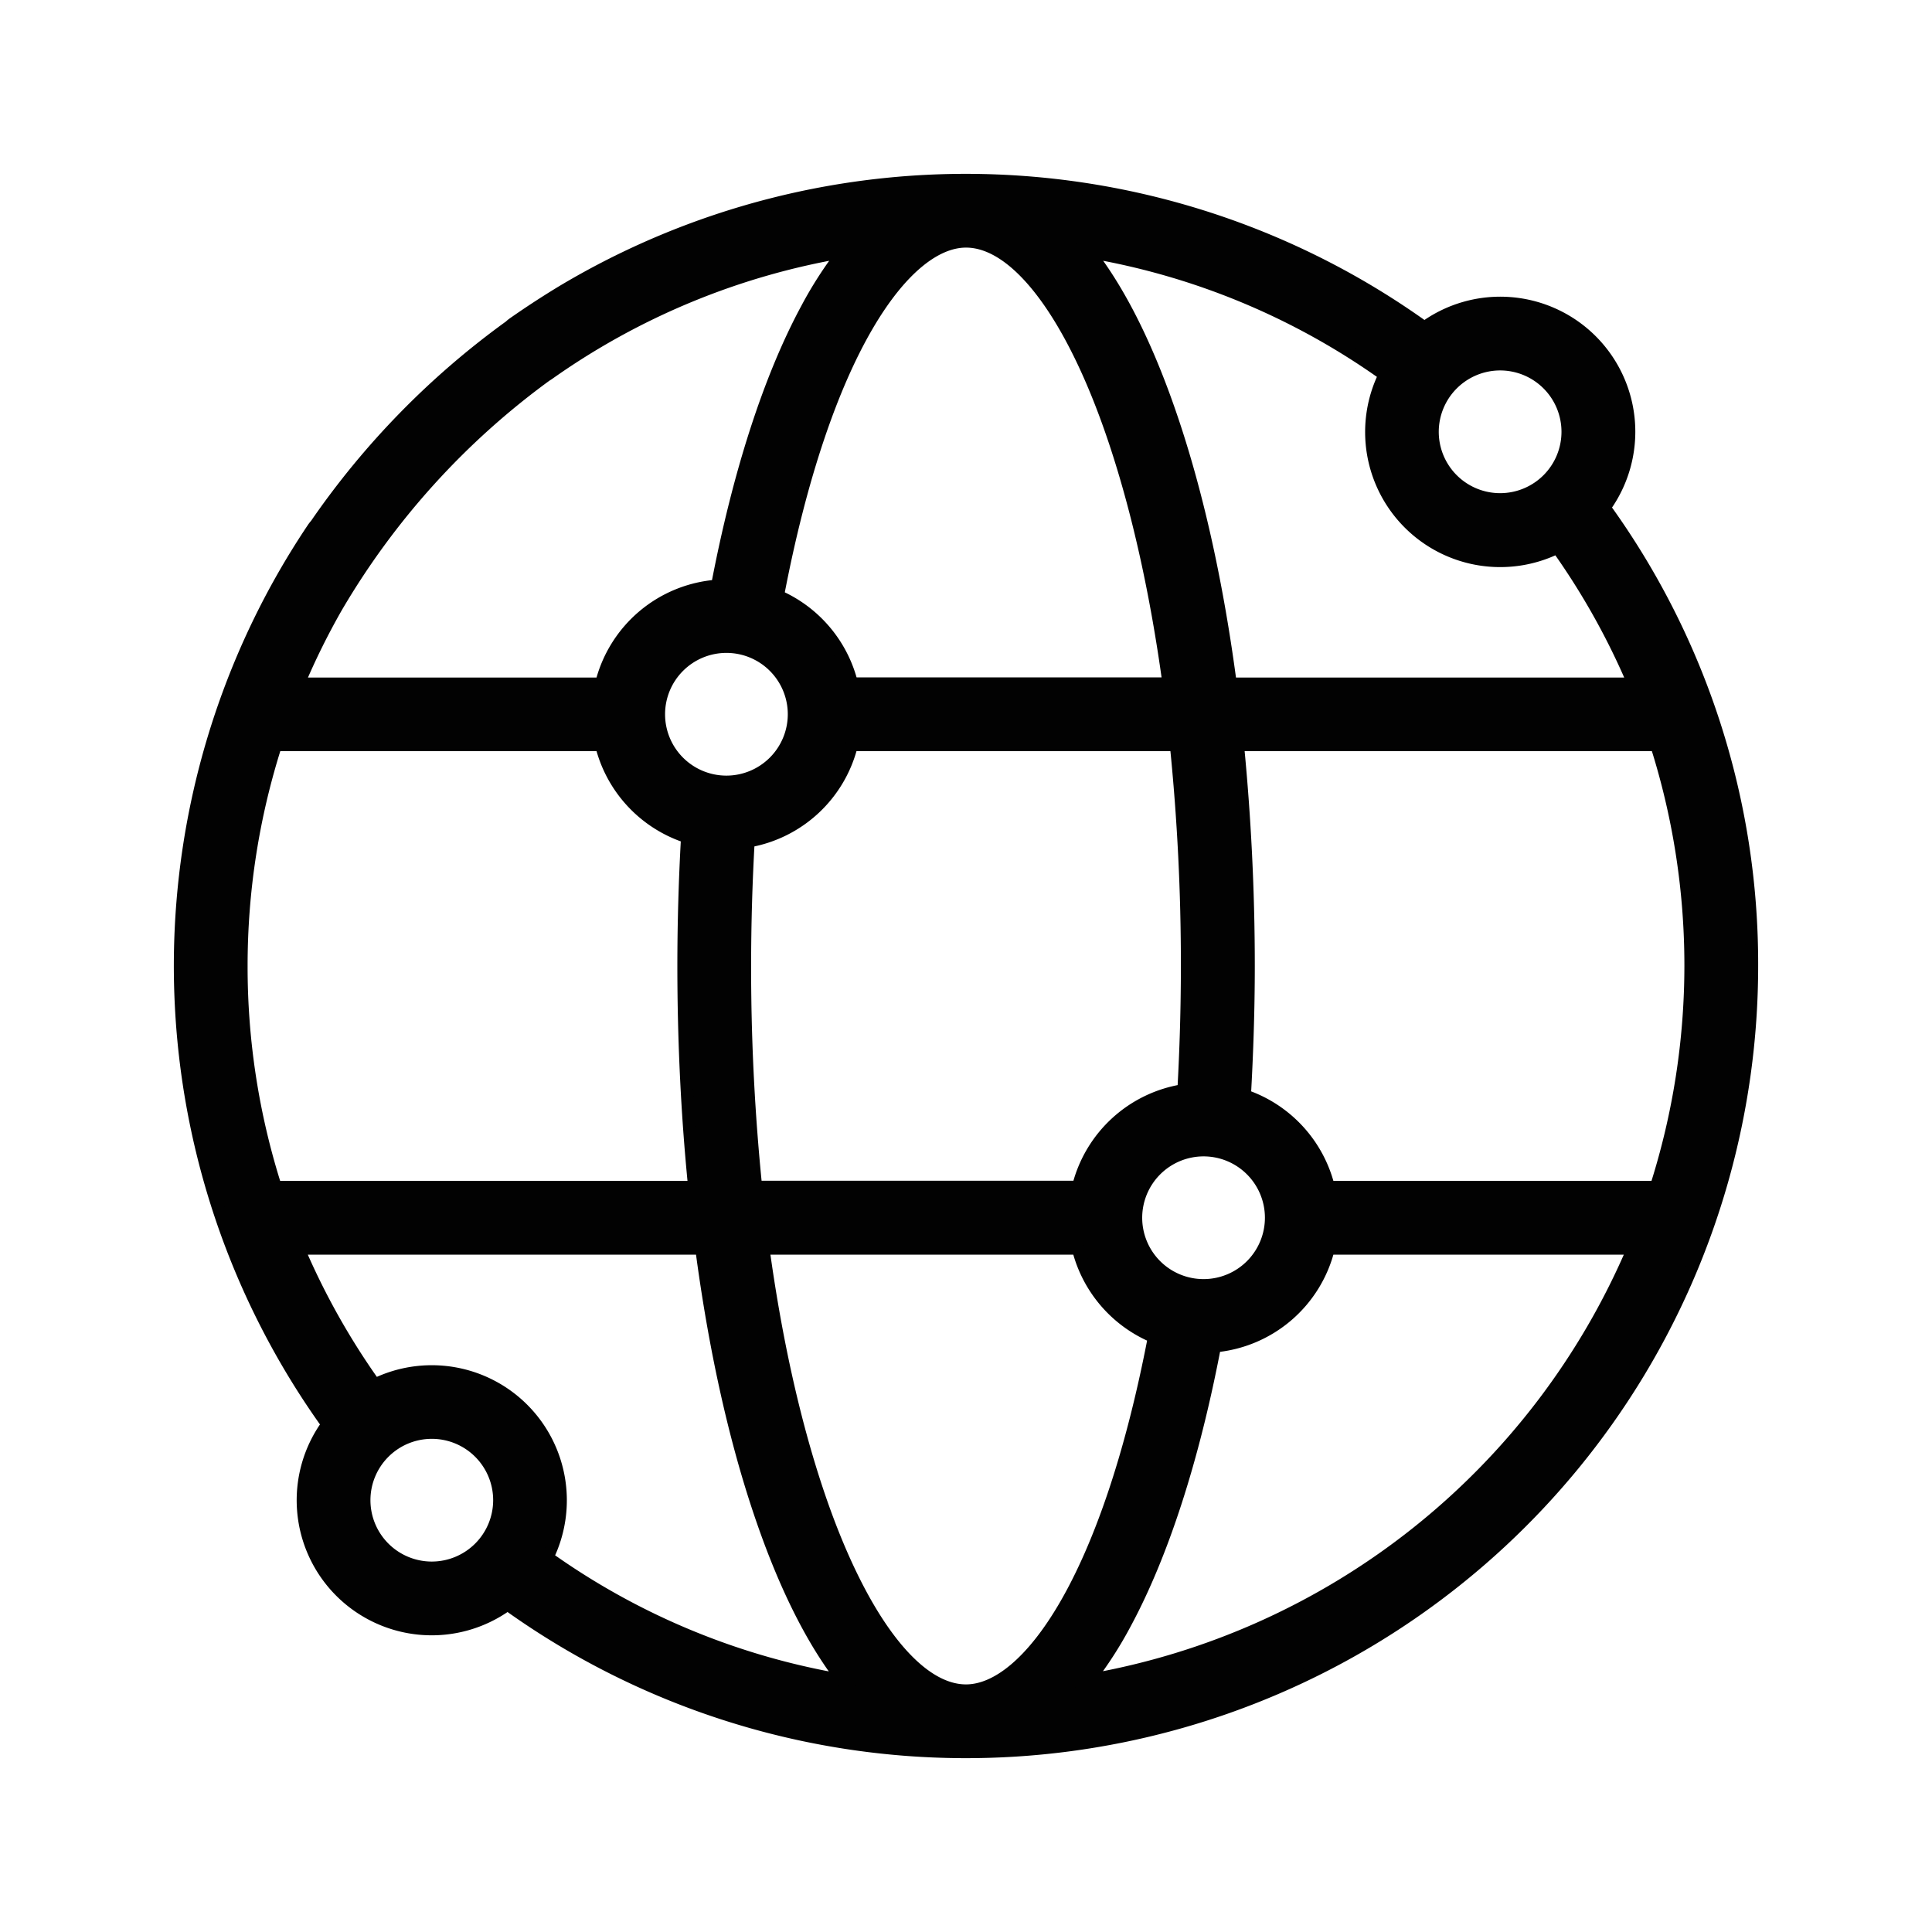 <svg id="Layer_1" data-name="Layer 1" xmlns="http://www.w3.org/2000/svg" viewBox="0 0 500 500"><defs><style>.cls-1{fill:#020202;stroke:#020202;stroke-miterlimit:10;stroke-width:3.2px;}</style></defs><path class="cls-1" d="M415.23,131.36h0a33.35,33.35,0,0,0-46.59-46.59,203.5,203.5,0,0,0-223.53-9.08h0l-.39.24q-6,3.67-11.88,7.78a7,7,0,0,0-.88.73,210.64,210.64,0,0,0-50.21,51.37,7.51,7.51,0,0,0-.7.88q-4.76,7.09-8.88,14.5c-.17.31-.35.62-.51.92h0A203.52,203.52,0,0,0,84.77,368.64a33.35,33.35,0,0,0,46.59,46.59A203.41,203.41,0,0,0,453.41,250,201.44,201.44,0,0,0,415.23,131.36Zm-27-37.09a17.48,17.48,0,1,1-17.48,17.48A17.5,17.5,0,0,1,388.26,94.27ZM358.36,97a33.36,33.36,0,0,0,44.7,44.7,186.72,186.72,0,0,1,19.72,35.25H318.47c-3.3-25-8.31-48-14.86-67.62-6.3-18.89-13.63-33.67-21.8-44.13A185.1,185.1,0,0,1,358.36,97ZM192.79,250c0-10.84.32-21.66.92-32.28a33.44,33.44,0,0,0,26.72-24.93h83.92A561.2,561.2,0,0,1,307.21,250c0,10.81-.32,21.59-.91,32.18a33.47,33.47,0,0,0-27.27,25H195.65A561.2,561.2,0,0,1,192.79,250ZM188,202.33a17.48,17.48,0,1,1,17.48-17.48A17.5,17.5,0,0,1,188,202.33Zm123.42,95.34A17.48,17.48,0,1,1,294,315.15,17.5,17.5,0,0,1,311.44,297.67ZM250,62.48c13.31,0,27.72,19.38,38.53,51.82,6.06,18.19,10.75,39.43,13.92,62.6h-82a33.5,33.5,0,0,0-19.15-22.67C213.35,90.93,234.22,62.48,250,62.48ZM87.05,157.16a197.92,197.92,0,0,1,54.29-60c.22-.13.45-.27.66-.42a186,186,0,0,1,76.29-31.54,102.67,102.67,0,0,0-9.54,14.79c-9.64,17.9-17.6,42.57-23.14,71.63a33.44,33.44,0,0,0-30,25.33H77.27A185.63,185.63,0,0,1,87.05,157.16ZM62.48,250a187.79,187.79,0,0,1,8.89-57.21h84.24a33.52,33.52,0,0,0,22.24,23.84c-.62,11-.95,22.16-.95,33.37,0,19.65.95,38.87,2.79,57.21H71.33A187.61,187.61,0,0,1,62.48,250Zm49.27,155.73a17.48,17.48,0,1,1,17.48-17.48A17.5,17.5,0,0,1,111.75,405.73Zm29.9-2.68A33.36,33.36,0,0,0,97,358.35,187.33,187.33,0,0,1,77.22,323.1H181.53c3.3,25,8.31,48,14.86,67.62,6.3,18.89,13.63,33.67,21.8,44.13A185,185,0,0,1,141.65,403.05ZM250,437.52c-13.31,0-27.72-19.38-38.53-51.82-6.06-18.19-10.75-39.43-13.92-62.6H279A33.56,33.56,0,0,0,298.68,346C286.59,409.14,265.75,437.52,250,437.52Zm31.73-2.7a101.53,101.53,0,0,0,9.46-14.65c9.67-17.92,17.65-42.64,23.21-71.78a33.45,33.45,0,0,0,29.45-25.29h78.83A188.16,188.16,0,0,1,281.73,434.82Zm62.12-127.61a33.48,33.48,0,0,0-21.71-23.66c.62-11,1-22.28,1-33.55,0-19.65-1-38.87-2.79-57.21H428.68a188.53,188.53,0,0,1-.1,114.42Z"/></svg>